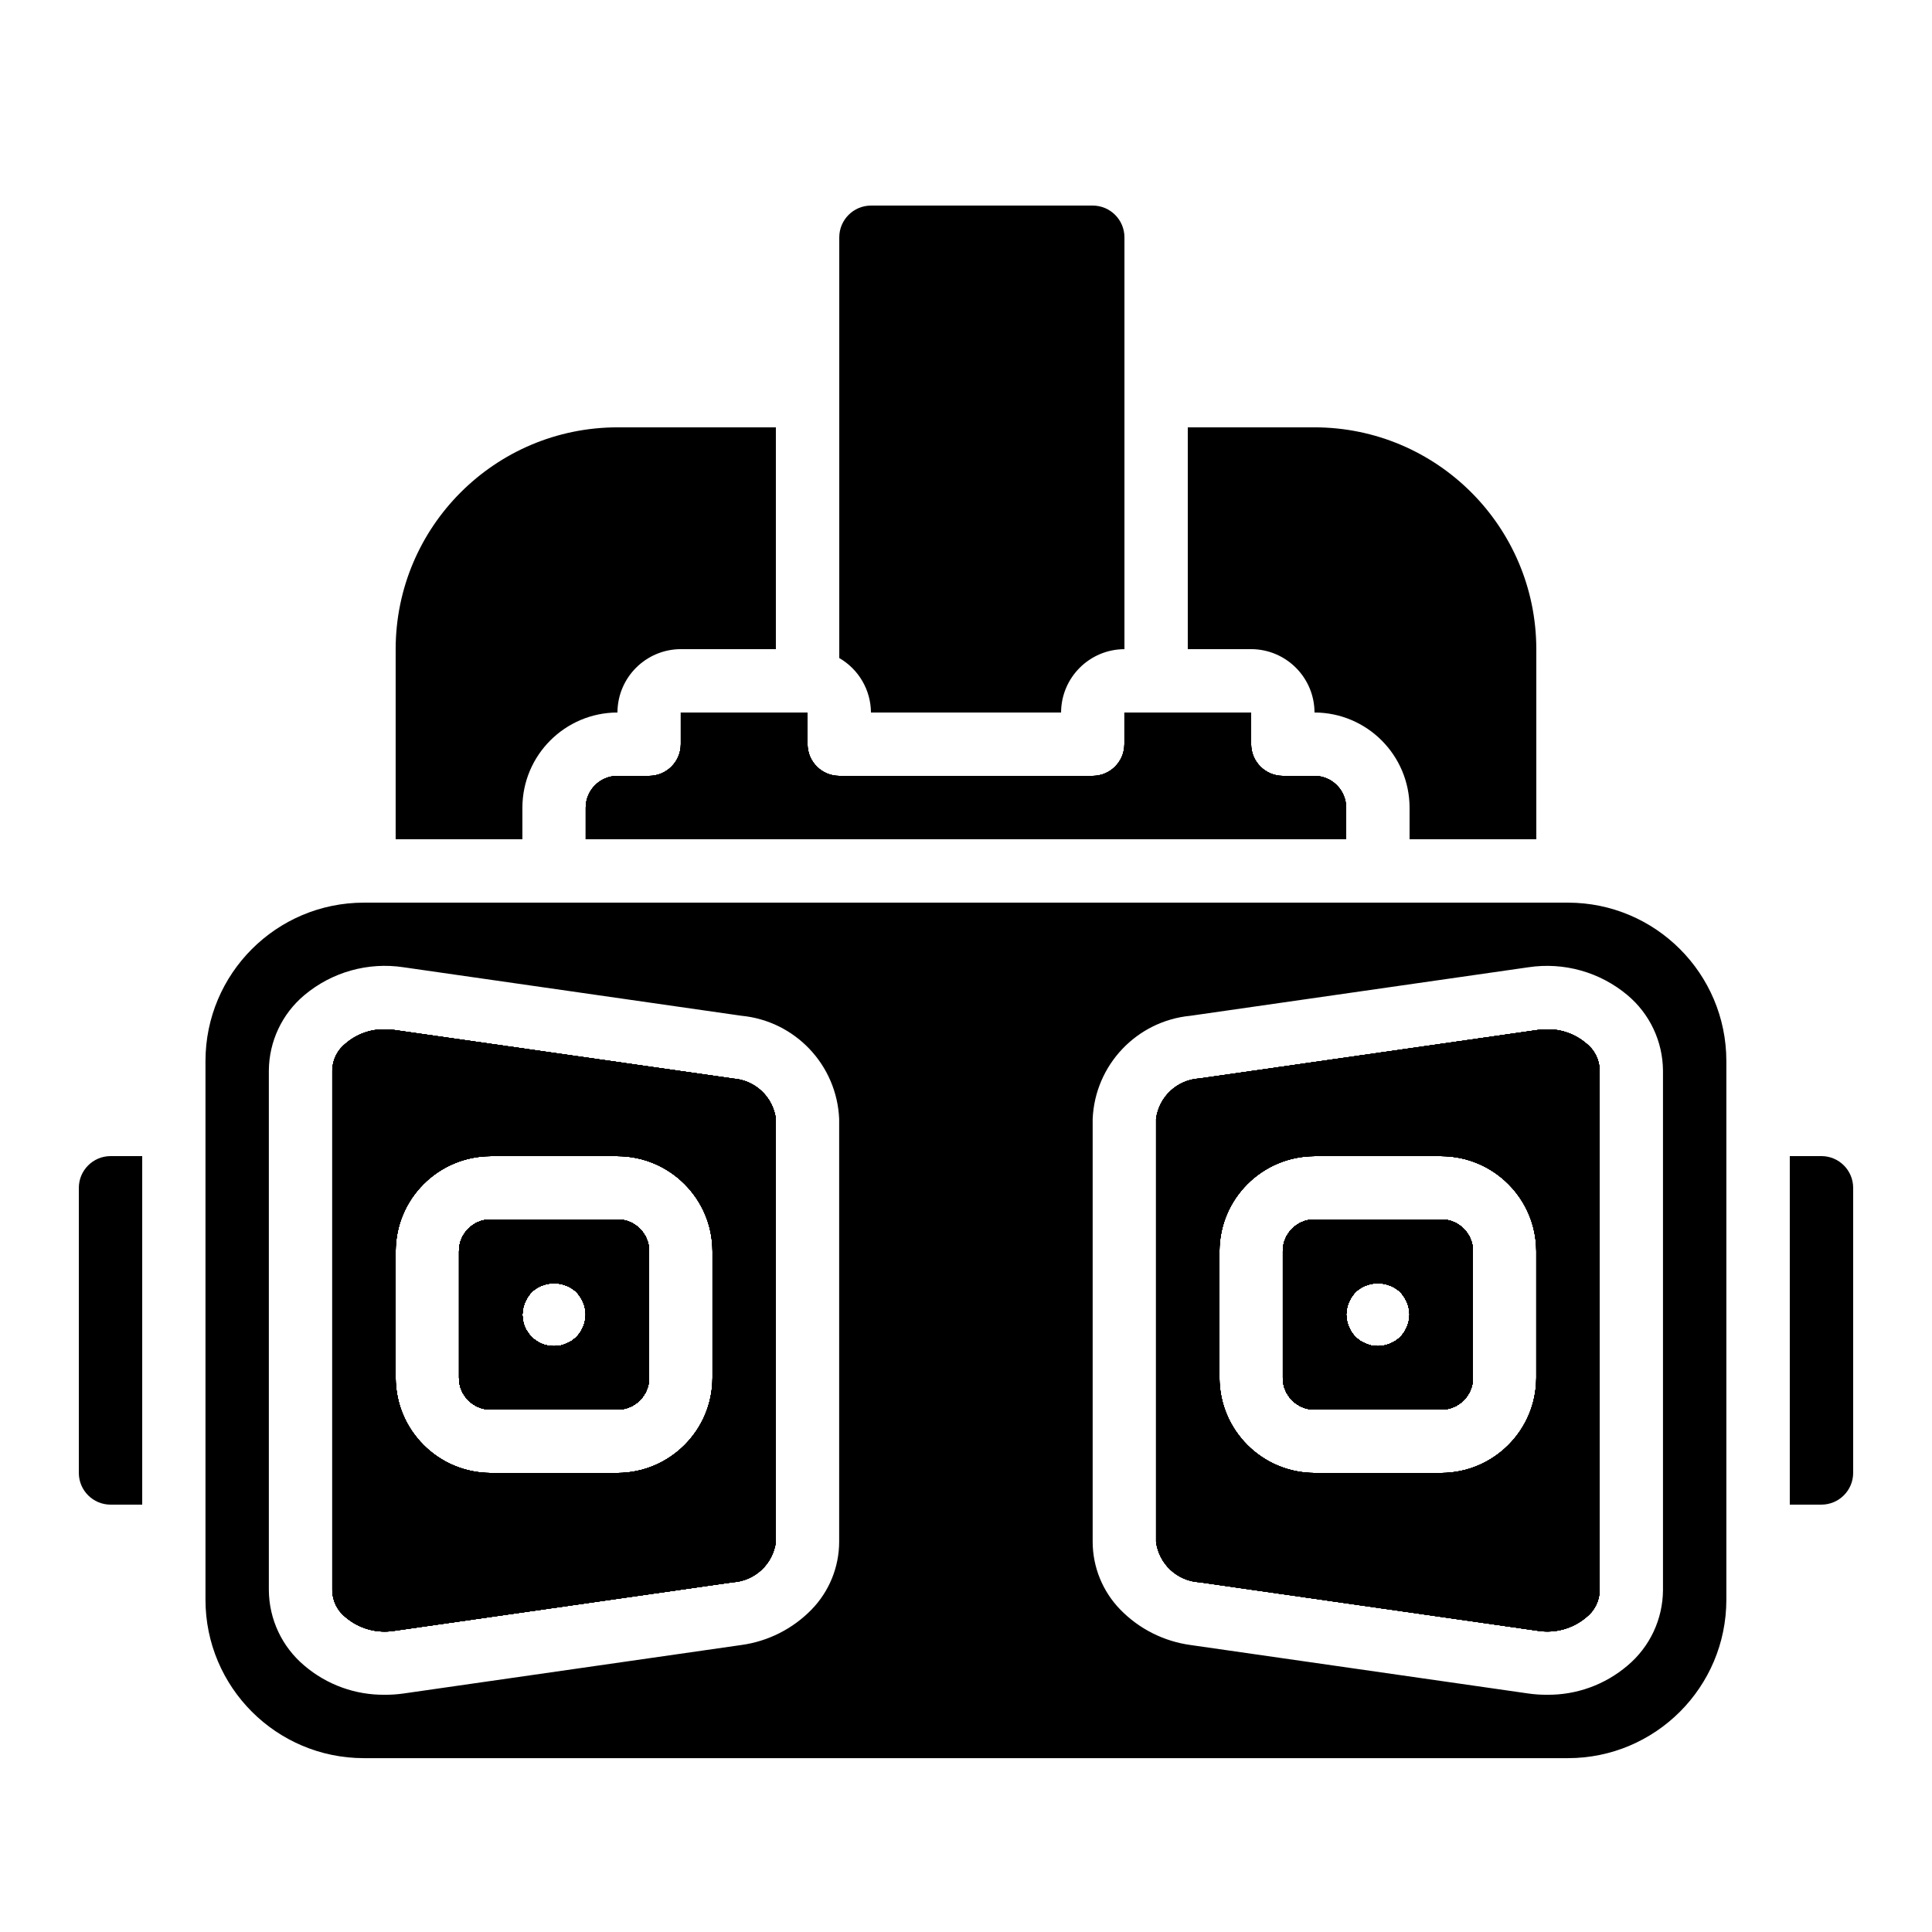 <?xml version="1.0" encoding="UTF-8"?>
<!-- Uploaded to: ICON Repo, www.svgrepo.com, Generator: ICON Repo Mixer Tools -->
<svg fill="#000000" width="800px" height="800px" version="1.1" viewBox="144 144 512 512" xmlns="http://www.w3.org/2000/svg">
 <g>
  <path d="m492.36 349.62h-8.398c-4.633-0.012-8.383-3.766-8.398-8.398v-8.398h-33.586v8.398c-0.012 4.633-3.766 8.383-8.398 8.398h-67.176c-4.633-0.012-8.383-3.766-8.398-8.398v-8.398h-33.586v8.398c-0.012 4.633-3.766 8.383-8.398 8.398h-8.398c-4.633 0.012-8.383 3.766-8.398 8.398v8.398h201.52v-8.398c-0.012-4.633-3.766-8.383-8.398-8.398z"/>
  <path d="m492.36 257.25h-33.586v58.777h16.793c9.262 0.027 16.766 7.531 16.793 16.793 13.895 0.039 25.148 11.297 25.191 25.191v8.398h33.586v-50.383c-0.035-32.445-26.328-58.742-58.777-58.777z"/>
  <path d="m492.36 349.62h-8.398c-4.633-0.012-8.383-3.766-8.398-8.398v-8.398h-33.586v8.398c-0.012 4.633-3.766 8.383-8.398 8.398h-67.176c-4.633-0.012-8.383-3.766-8.398-8.398v-8.398h-33.586v8.398c-0.012 4.633-3.766 8.383-8.398 8.398h-8.398c-4.633 0.012-8.383 3.766-8.398 8.398v8.398h201.52v-8.398c-0.012-4.633-3.766-8.383-8.398-8.398z"/>
  <path d="m492.36 349.62h-8.398c-4.633-0.012-8.383-3.766-8.398-8.398v-8.398h-33.586v8.398c-0.012 4.633-3.766 8.383-8.398 8.398h-67.176c-4.633-0.012-8.383-3.766-8.398-8.398v-8.398h-33.586v8.398c-0.012 4.633-3.766 8.383-8.398 8.398h-8.398c-4.633 0.012-8.383 3.766-8.398 8.398v8.398h201.52v-8.398c-0.012-4.633-3.766-8.383-8.398-8.398z"/>
  <path d="m492.36 349.62h-8.398c-4.633-0.012-8.383-3.766-8.398-8.398v-8.398h-33.586v8.398c-0.012 4.633-3.766 8.383-8.398 8.398h-67.176c-4.633-0.012-8.383-3.766-8.398-8.398v-8.398h-33.586v8.398c-0.012 4.633-3.766 8.383-8.398 8.398h-8.398c-4.633 0.012-8.383 3.766-8.398 8.398v8.398h201.52v-8.398c-0.012-4.633-3.766-8.383-8.398-8.398z"/>
  <path d="m433.59 198.48h-58.777c-4.633 0.012-8.383 3.766-8.398 8.398v111.51c5.164 2.984 8.359 8.48 8.398 14.441h50.383c0.027-9.262 7.531-16.766 16.793-16.793v-109.16c-0.012-4.633-3.766-8.383-8.398-8.398z"/>
  <path d="m307.63 257.25c-32.445 0.035-58.742 26.332-58.777 58.777v50.383h33.586v-8.398c0.039-13.895 11.293-25.148 25.191-25.191 0.027-9.262 7.531-16.766 16.793-16.793h25.191v-58.777z"/>
  <path d="m173.29 450.38c-4.633 0.012-8.383 3.766-8.398 8.398v75.57c0.012 4.633 3.766 8.383 8.398 8.398h8.398v-92.363z"/>
  <path d="m307.63 467.17h-33.586c-4.633 0.012-8.383 3.766-8.398 8.398v33.586c0.012 4.633 3.766 8.383 8.398 8.398h33.586c4.633-0.012 8.383-3.766 8.398-8.398v-33.586c-0.012-4.633-3.766-8.383-8.398-8.398zm-10.832 31.152c-0.398 0.359-0.82 0.699-1.258 1.008-0.469 0.316-0.977 0.57-1.512 0.754-0.477 0.242-0.984 0.414-1.512 0.504-0.555 0.094-1.117 0.148-1.68 0.168-4.594 0.043-8.352-3.641-8.398-8.234v-0.16c0.012-1.098 0.242-2.184 0.672-3.191 0.426-1.016 1.023-1.953 1.762-2.769 3.367-3.106 8.555-3.106 11.922 0 0.742 0.816 1.336 1.754 1.762 2.769 0.43 1.008 0.66 2.094 0.672 3.191-0.031 2.223-0.902 4.352-2.434 5.961z"/>
  <path d="m307.63 467.17h-33.586c-4.633 0.012-8.383 3.766-8.398 8.398v33.586c0.012 4.633 3.766 8.383 8.398 8.398h33.586c4.633-0.012 8.383-3.766 8.398-8.398v-33.586c-0.012-4.633-3.766-8.383-8.398-8.398zm-10.832 31.152c-0.398 0.359-0.82 0.699-1.258 1.008-0.469 0.316-0.977 0.57-1.512 0.754-0.477 0.242-0.984 0.414-1.512 0.504-0.555 0.094-1.117 0.148-1.68 0.168-4.594 0.043-8.352-3.641-8.398-8.234v-0.16c0.012-1.098 0.242-2.184 0.672-3.191 0.426-1.016 1.023-1.953 1.762-2.769 3.367-3.106 8.555-3.106 11.922 0 0.742 0.816 1.336 1.754 1.762 2.769 0.43 1.008 0.66 2.094 0.672 3.191-0.031 2.223-0.902 4.352-2.434 5.961z"/>
  <path d="m307.63 467.17h-33.586c-4.633 0.012-8.383 3.766-8.398 8.398v33.586c0.012 4.633 3.766 8.383 8.398 8.398h33.586c4.633-0.012 8.383-3.766 8.398-8.398v-33.586c-0.012-4.633-3.766-8.383-8.398-8.398zm-10.832 31.152c-0.398 0.359-0.82 0.699-1.258 1.008-0.469 0.316-0.977 0.57-1.512 0.754-0.477 0.242-0.984 0.414-1.512 0.504-0.555 0.094-1.117 0.148-1.68 0.168-4.594 0.043-8.352-3.641-8.398-8.234v-0.16c0.012-1.098 0.242-2.184 0.672-3.191 0.426-1.016 1.023-1.953 1.762-2.769 3.367-3.106 8.555-3.106 11.922 0 0.742 0.816 1.336 1.754 1.762 2.769 0.43 1.008 0.66 2.094 0.672 3.191-0.031 2.223-0.902 4.352-2.434 5.961z"/>
  <path d="m338.11 429.81-89.594-12.848c-0.84-0.082-1.68-0.168-2.519-0.168-3.777-0.078-7.453 1.238-10.328 3.695-2.242 1.73-3.574 4.391-3.609 7.223v137.71c0.039 2.832 1.367 5.492 3.609 7.223 3.562 2.992 8.254 4.281 12.848 3.527l89.594-12.848c5.926-0.34 10.766-4.859 11.504-10.746v-112.01c-0.738-5.887-5.578-10.41-11.504-10.746zm-5.289 79.352c-0.039 13.895-11.297 25.148-25.191 25.191h-33.586c-13.895-0.039-25.148-11.297-25.191-25.191v-33.586c0.039-13.895 11.293-25.148 25.191-25.191h33.586c13.895 0.039 25.148 11.297 25.191 25.191z"/>
  <path d="m307.63 467.17h-33.586c-4.633 0.012-8.383 3.766-8.398 8.398v33.586c0.012 4.633 3.766 8.383 8.398 8.398h33.586c4.633-0.012 8.383-3.766 8.398-8.398v-33.586c-0.012-4.633-3.766-8.383-8.398-8.398zm-10.832 31.152c-0.398 0.359-0.82 0.699-1.258 1.008-0.469 0.316-0.977 0.57-1.512 0.754-0.477 0.242-0.984 0.414-1.512 0.504-0.555 0.094-1.117 0.148-1.68 0.168-4.594 0.043-8.352-3.641-8.398-8.234v-0.16c0.012-1.098 0.242-2.184 0.672-3.191 0.426-1.016 1.023-1.953 1.762-2.769 3.367-3.106 8.555-3.106 11.922 0 0.742 0.816 1.336 1.754 1.762 2.769 0.43 1.008 0.66 2.094 0.672 3.191-0.031 2.223-0.902 4.352-2.434 5.961z"/>
  <path d="m307.63 467.17h-33.586c-4.633 0.012-8.383 3.766-8.398 8.398v33.586c0.012 4.633 3.766 8.383 8.398 8.398h33.586c4.633-0.012 8.383-3.766 8.398-8.398v-33.586c-0.012-4.633-3.766-8.383-8.398-8.398zm-10.832 31.152c-0.398 0.359-0.82 0.699-1.258 1.008-0.469 0.316-0.977 0.57-1.512 0.754-0.477 0.242-0.984 0.414-1.512 0.504-0.555 0.094-1.117 0.148-1.68 0.168-4.594 0.043-8.352-3.641-8.398-8.234v-0.16c0.012-1.098 0.242-2.184 0.672-3.191 0.426-1.016 1.023-1.953 1.762-2.769 3.367-3.106 8.555-3.106 11.922 0 0.742 0.816 1.336 1.754 1.762 2.769 0.43 1.008 0.66 2.094 0.672 3.191-0.031 2.223-0.902 4.352-2.434 5.961z"/>
  <path d="m307.63 467.17h-33.586c-4.633 0.012-8.383 3.766-8.398 8.398v33.586c0.012 4.633 3.766 8.383 8.398 8.398h33.586c4.633-0.012 8.383-3.766 8.398-8.398v-33.586c-0.012-4.633-3.766-8.383-8.398-8.398zm-10.832 31.152c-0.398 0.359-0.82 0.699-1.258 1.008-0.469 0.316-0.977 0.57-1.512 0.754-0.477 0.242-0.984 0.414-1.512 0.504-0.555 0.094-1.117 0.148-1.68 0.168-4.594 0.043-8.352-3.641-8.398-8.234v-0.16c0.012-1.098 0.242-2.184 0.672-3.191 0.426-1.016 1.023-1.953 1.762-2.769 3.367-3.106 8.555-3.106 11.922 0 0.742 0.816 1.336 1.754 1.762 2.769 0.43 1.008 0.66 2.094 0.672 3.191-0.031 2.223-0.902 4.352-2.434 5.961z"/>
  <path d="m307.63 467.17h-33.586c-4.633 0.012-8.383 3.766-8.398 8.398v33.586c0.012 4.633 3.766 8.383 8.398 8.398h33.586c4.633-0.012 8.383-3.766 8.398-8.398v-33.586c-0.012-4.633-3.766-8.383-8.398-8.398zm-10.832 31.152c-0.398 0.359-0.82 0.699-1.258 1.008-0.469 0.316-0.977 0.57-1.512 0.754-0.477 0.242-0.984 0.414-1.512 0.504-0.555 0.094-1.117 0.148-1.68 0.168-4.594 0.043-8.352-3.641-8.398-8.234v-0.16c0.012-1.098 0.242-2.184 0.672-3.191 0.426-1.016 1.023-1.953 1.762-2.769 3.367-3.106 8.555-3.106 11.922 0 0.742 0.816 1.336 1.754 1.762 2.769 0.43 1.008 0.66 2.094 0.672 3.191-0.031 2.223-0.902 4.352-2.434 5.961z"/>
  <path d="m338.11 429.81-89.594-12.848c-0.84-0.082-1.68-0.168-2.519-0.168-3.777-0.078-7.453 1.238-10.328 3.695-2.242 1.73-3.574 4.391-3.609 7.223v137.71c0.039 2.832 1.367 5.492 3.609 7.223 3.562 2.992 8.254 4.281 12.848 3.527l89.594-12.848c5.926-0.34 10.766-4.859 11.504-10.746v-112.01c-0.738-5.887-5.578-10.41-11.504-10.746zm-5.289 79.352c-0.039 13.895-11.297 25.148-25.191 25.191h-33.586c-13.895-0.039-25.148-11.297-25.191-25.191v-33.586c0.039-13.895 11.293-25.148 25.191-25.191h33.586c13.895 0.039 25.148 11.297 25.191 25.191z"/>
  <path d="m307.63 467.17h-33.586c-4.633 0.012-8.383 3.766-8.398 8.398v33.586c0.012 4.633 3.766 8.383 8.398 8.398h33.586c4.633-0.012 8.383-3.766 8.398-8.398v-33.586c-0.012-4.633-3.766-8.383-8.398-8.398zm-10.832 31.152c-0.398 0.359-0.82 0.699-1.258 1.008-0.469 0.316-0.977 0.57-1.512 0.754-0.477 0.242-0.984 0.414-1.512 0.504-0.555 0.094-1.117 0.148-1.68 0.168-4.594 0.043-8.352-3.641-8.398-8.234v-0.16c0.012-1.098 0.242-2.184 0.672-3.191 0.426-1.016 1.023-1.953 1.762-2.769 3.367-3.106 8.555-3.106 11.922 0 0.742 0.816 1.336 1.754 1.762 2.769 0.43 1.008 0.66 2.094 0.672 3.191-0.031 2.223-0.902 4.352-2.434 5.961z"/>
  <path d="m307.63 467.17h-33.586c-4.633 0.012-8.383 3.766-8.398 8.398v33.586c0.012 4.633 3.766 8.383 8.398 8.398h33.586c4.633-0.012 8.383-3.766 8.398-8.398v-33.586c-0.012-4.633-3.766-8.383-8.398-8.398zm-10.832 31.152c-0.398 0.359-0.82 0.699-1.258 1.008-0.469 0.316-0.977 0.57-1.512 0.754-0.477 0.242-0.984 0.414-1.512 0.504-0.555 0.094-1.117 0.148-1.68 0.168-4.594 0.043-8.352-3.641-8.398-8.234v-0.16c0.012-1.098 0.242-2.184 0.672-3.191 0.426-1.016 1.023-1.953 1.762-2.769 3.367-3.106 8.555-3.106 11.922 0 0.742 0.816 1.336 1.754 1.762 2.769 0.43 1.008 0.66 2.094 0.672 3.191-0.031 2.223-0.902 4.352-2.434 5.961z"/>
  <path d="m307.63 467.17h-33.586c-4.633 0.012-8.383 3.766-8.398 8.398v33.586c0.012 4.633 3.766 8.383 8.398 8.398h33.586c4.633-0.012 8.383-3.766 8.398-8.398v-33.586c-0.012-4.633-3.766-8.383-8.398-8.398zm-10.832 31.152c-0.398 0.359-0.82 0.699-1.258 1.008-0.469 0.316-0.977 0.57-1.512 0.754-0.477 0.242-0.984 0.414-1.512 0.504-0.555 0.094-1.117 0.148-1.68 0.168-4.594 0.043-8.352-3.641-8.398-8.234v-0.16c0.012-1.098 0.242-2.184 0.672-3.191 0.426-1.016 1.023-1.953 1.762-2.769 3.367-3.106 8.555-3.106 11.922 0 0.742 0.816 1.336 1.754 1.762 2.769 0.43 1.008 0.66 2.094 0.672 3.191-0.031 2.223-0.902 4.352-2.434 5.961z"/>
  <path d="m338.11 429.81-89.594-12.848c-0.84-0.082-1.68-0.168-2.519-0.168-3.777-0.078-7.453 1.238-10.328 3.695-2.242 1.73-3.574 4.391-3.609 7.223v137.71c0.039 2.832 1.367 5.492 3.609 7.223 3.562 2.992 8.254 4.281 12.848 3.527l89.594-12.848c5.926-0.34 10.766-4.859 11.504-10.746v-112.01c-0.738-5.887-5.578-10.41-11.504-10.746zm-5.289 79.352c-0.039 13.895-11.297 25.148-25.191 25.191h-33.586c-13.895-0.039-25.148-11.297-25.191-25.191v-33.586c0.039-13.895 11.293-25.148 25.191-25.191h33.586c13.895 0.039 25.148 11.297 25.191 25.191z"/>
  <path d="m307.63 467.17h-33.586c-4.633 0.012-8.383 3.766-8.398 8.398v33.586c0.012 4.633 3.766 8.383 8.398 8.398h33.586c4.633-0.012 8.383-3.766 8.398-8.398v-33.586c-0.012-4.633-3.766-8.383-8.398-8.398zm-10.832 31.152c-0.398 0.359-0.82 0.699-1.258 1.008-0.469 0.316-0.977 0.57-1.512 0.754-0.477 0.242-0.984 0.414-1.512 0.504-0.555 0.094-1.117 0.148-1.68 0.168-4.594 0.043-8.352-3.641-8.398-8.234v-0.16c0.012-1.098 0.242-2.184 0.672-3.191 0.426-1.016 1.023-1.953 1.762-2.769 3.367-3.106 8.555-3.106 11.922 0 0.742 0.816 1.336 1.754 1.762 2.769 0.43 1.008 0.66 2.094 0.672 3.191-0.031 2.223-0.902 4.352-2.434 5.961z"/>
  <path d="m307.63 467.17h-33.586c-4.633 0.012-8.383 3.766-8.398 8.398v33.586c0.012 4.633 3.766 8.383 8.398 8.398h33.586c4.633-0.012 8.383-3.766 8.398-8.398v-33.586c-0.012-4.633-3.766-8.383-8.398-8.398zm-10.832 31.152c-0.398 0.359-0.82 0.699-1.258 1.008-0.469 0.316-0.977 0.57-1.512 0.754-0.477 0.242-0.984 0.414-1.512 0.504-0.555 0.094-1.117 0.148-1.68 0.168-4.594 0.043-8.352-3.641-8.398-8.234v-0.16c0.012-1.098 0.242-2.184 0.672-3.191 0.426-1.016 1.023-1.953 1.762-2.769 3.367-3.106 8.555-3.106 11.922 0 0.742 0.816 1.336 1.754 1.762 2.769 0.43 1.008 0.66 2.094 0.672 3.191-0.031 2.223-0.902 4.352-2.434 5.961z"/>
  <path d="m564.32 420.49c-2.875-2.457-6.551-3.769-10.328-3.695-0.84 0-1.68 0.082-2.519 0.168l-89.594 12.848c-5.926 0.34-10.762 4.859-11.504 10.746v112.01c0.742 5.887 5.578 10.41 11.504 10.746l89.594 12.848c4.59 0.754 9.285-0.535 12.848-3.527 2.242-1.73 3.574-4.391 3.609-7.223v-137.71c-0.039-2.832-1.367-5.492-3.609-7.223zm-13.184 88.672c-0.039 13.895-11.297 25.148-25.191 25.191h-33.586c-13.895-0.039-25.148-11.297-25.191-25.191v-33.586c0.039-13.895 11.293-25.148 25.191-25.191h33.586c13.895 0.039 25.148 11.297 25.191 25.191zm13.184-88.672c-2.875-2.457-6.551-3.769-10.328-3.695-0.84 0-1.68 0.082-2.519 0.168l-89.594 12.848c-5.926 0.34-10.762 4.859-11.504 10.746v112.01c0.742 5.887 5.578 10.41 11.504 10.746l89.594 12.848c4.59 0.754 9.285-0.535 12.848-3.527 2.242-1.73 3.574-4.391 3.609-7.223v-137.71c-0.039-2.832-1.367-5.492-3.609-7.223zm-13.184 88.672c-0.039 13.895-11.297 25.148-25.191 25.191h-33.586c-13.895-0.039-25.148-11.297-25.191-25.191v-33.586c0.039-13.895 11.293-25.148 25.191-25.191h33.586c13.895 0.039 25.148 11.297 25.191 25.191zm-243.51-41.984h-33.586c-4.633 0.012-8.383 3.766-8.398 8.398v33.586c0.012 4.633 3.766 8.383 8.398 8.398h33.586c4.633-0.012 8.383-3.766 8.398-8.398v-33.586c-0.012-4.633-3.766-8.383-8.398-8.398zm-10.832 31.152c-0.398 0.359-0.82 0.699-1.258 1.008-0.469 0.316-0.977 0.57-1.512 0.754-0.477 0.242-0.984 0.414-1.512 0.504-0.555 0.094-1.117 0.148-1.68 0.168-4.594 0.043-8.352-3.641-8.398-8.234v-0.16c0.012-1.098 0.242-2.184 0.672-3.191 0.426-1.016 1.023-1.953 1.762-2.769 3.367-3.106 8.555-3.106 11.922 0 0.742 0.816 1.336 1.754 1.762 2.769 0.43 1.008 0.66 2.094 0.672 3.191-0.031 2.223-0.902 4.352-2.434 5.961zm10.832-31.152h-33.586c-4.633 0.012-8.383 3.766-8.398 8.398v33.586c0.012 4.633 3.766 8.383 8.398 8.398h33.586c4.633-0.012 8.383-3.766 8.398-8.398v-33.586c-0.012-4.633-3.766-8.383-8.398-8.398zm-10.832 31.152c-0.398 0.359-0.82 0.699-1.258 1.008-0.469 0.316-0.977 0.57-1.512 0.754-0.477 0.242-0.984 0.414-1.512 0.504-0.555 0.094-1.117 0.148-1.68 0.168-4.594 0.043-8.352-3.641-8.398-8.234v-0.16c0.012-1.098 0.242-2.184 0.672-3.191 0.426-1.016 1.023-1.953 1.762-2.769 3.367-3.106 8.555-3.106 11.922 0 0.742 0.816 1.336 1.754 1.762 2.769 0.43 1.008 0.66 2.094 0.672 3.191-0.031 2.223-0.902 4.352-2.434 5.961zm41.312-68.52-89.594-12.848c-0.84-0.082-1.68-0.168-2.519-0.168-3.777-0.078-7.453 1.238-10.328 3.695-2.242 1.73-3.574 4.391-3.609 7.223v137.71c0.039 2.832 1.367 5.492 3.609 7.223 3.562 2.992 8.254 4.281 12.848 3.527l89.594-12.848c5.926-0.34 10.766-4.859 11.504-10.746v-112.01c-0.738-5.887-5.578-10.41-11.504-10.746zm-5.289 79.352c-0.039 13.895-11.297 25.148-25.191 25.191h-33.586c-13.895-0.039-25.148-11.297-25.191-25.191v-33.586c0.039-13.895 11.293-25.148 25.191-25.191h33.586c13.895 0.039 25.148 11.297 25.191 25.191zm-25.191-41.984h-33.586c-4.633 0.012-8.383 3.766-8.398 8.398v33.586c0.012 4.633 3.766 8.383 8.398 8.398h33.586c4.633-0.012 8.383-3.766 8.398-8.398v-33.586c-0.012-4.633-3.766-8.383-8.398-8.398zm-10.832 31.152c-0.398 0.359-0.82 0.699-1.258 1.008-0.469 0.316-0.977 0.57-1.512 0.754-0.477 0.242-0.984 0.414-1.512 0.504-0.555 0.094-1.117 0.148-1.68 0.168-4.594 0.043-8.352-3.641-8.398-8.234v-0.16c0.012-1.098 0.242-2.184 0.672-3.191 0.426-1.016 1.023-1.953 1.762-2.769 3.367-3.106 8.555-3.106 11.922 0 0.742 0.816 1.336 1.754 1.762 2.769 0.43 1.008 0.66 2.094 0.672 3.191-0.031 2.223-0.902 4.352-2.434 5.961zm267.52-77.84c-2.875-2.457-6.551-3.769-10.328-3.695-0.84 0-1.68 0.082-2.519 0.168l-89.594 12.848c-5.926 0.34-10.762 4.859-11.504 10.746v112.01c0.742 5.887 5.578 10.41 11.504 10.746l89.594 12.848c4.59 0.754 9.285-0.535 12.848-3.527 2.242-1.73 3.574-4.391 3.609-7.223v-137.71c-0.039-2.832-1.367-5.492-3.609-7.223zm-13.184 88.672c-0.039 13.895-11.297 25.148-25.191 25.191h-33.586c-13.895-0.039-25.148-11.297-25.191-25.191v-33.586c0.039-13.895 11.293-25.148 25.191-25.191h33.586c13.895 0.039 25.148 11.297 25.191 25.191zm-243.51-41.984h-33.586c-4.633 0.012-8.383 3.766-8.398 8.398v33.586c0.012 4.633 3.766 8.383 8.398 8.398h33.586c4.633-0.012 8.383-3.766 8.398-8.398v-33.586c-0.012-4.633-3.766-8.383-8.398-8.398zm-10.832 31.152c-0.398 0.359-0.82 0.699-1.258 1.008-0.469 0.316-0.977 0.57-1.512 0.754-0.477 0.242-0.984 0.414-1.512 0.504-0.555 0.094-1.117 0.148-1.68 0.168-4.594 0.043-8.352-3.641-8.398-8.234v-0.16c0.012-1.098 0.242-2.184 0.672-3.191 0.426-1.016 1.023-1.953 1.762-2.769 3.367-3.106 8.555-3.106 11.922 0 0.742 0.816 1.336 1.754 1.762 2.769 0.43 1.008 0.66 2.094 0.672 3.191-0.031 2.223-0.902 4.352-2.434 5.961zm41.312-68.52-89.594-12.848c-0.84-0.082-1.68-0.168-2.519-0.168-3.777-0.078-7.453 1.238-10.328 3.695-2.242 1.73-3.574 4.391-3.609 7.223v137.71c0.039 2.832 1.367 5.492 3.609 7.223 3.562 2.992 8.254 4.281 12.848 3.527l89.594-12.848c5.926-0.34 10.766-4.859 11.504-10.746v-112.01c-0.738-5.887-5.578-10.41-11.504-10.746zm-5.289 79.352c-0.039 13.895-11.297 25.148-25.191 25.191h-33.586c-13.895-0.039-25.148-11.297-25.191-25.191v-33.586c0.039-13.895 11.293-25.148 25.191-25.191h33.586c13.895 0.039 25.148 11.297 25.191 25.191zm231.5-88.672c-2.875-2.457-6.551-3.769-10.328-3.695-0.84 0-1.68 0.082-2.519 0.168l-89.594 12.848c-5.926 0.34-10.762 4.859-11.504 10.746v112.01c0.742 5.887 5.578 10.41 11.504 10.746l89.594 12.848c4.59 0.754 9.285-0.535 12.848-3.527 2.242-1.73 3.574-4.391 3.609-7.223v-137.71c-0.039-2.832-1.367-5.492-3.609-7.223zm-13.184 88.672c-0.039 13.895-11.297 25.148-25.191 25.191h-33.586c-13.895-0.039-25.148-11.297-25.191-25.191v-33.586c0.039-13.895 11.293-25.148 25.191-25.191h33.586c13.895 0.039 25.148 11.297 25.191 25.191zm-243.51-41.984h-33.586c-4.633 0.012-8.383 3.766-8.398 8.398v33.586c0.012 4.633 3.766 8.383 8.398 8.398h33.586c4.633-0.012 8.383-3.766 8.398-8.398v-33.586c-0.012-4.633-3.766-8.383-8.398-8.398zm-10.832 31.152c-0.398 0.359-0.82 0.699-1.258 1.008-0.469 0.316-0.977 0.57-1.512 0.754-0.477 0.242-0.984 0.414-1.512 0.504-0.555 0.094-1.117 0.148-1.68 0.168-4.594 0.043-8.352-3.641-8.398-8.234v-0.16c0.012-1.098 0.242-2.184 0.672-3.191 0.426-1.016 1.023-1.953 1.762-2.769 3.367-3.106 8.555-3.106 11.922 0 0.742 0.816 1.336 1.754 1.762 2.769 0.43 1.008 0.66 2.094 0.672 3.191-0.031 2.223-0.902 4.352-2.434 5.961zm41.312-68.52-89.594-12.848c-0.84-0.082-1.68-0.168-2.519-0.168-3.777-0.078-7.453 1.238-10.328 3.695-2.242 1.73-3.574 4.391-3.609 7.223v137.71c0.039 2.832 1.367 5.492 3.609 7.223 3.562 2.992 8.254 4.281 12.848 3.527l89.594-12.848c5.926-0.34 10.766-4.859 11.504-10.746v-112.01c-0.738-5.887-5.578-10.41-11.504-10.746zm-5.289 79.352c-0.039 13.895-11.297 25.148-25.191 25.191h-33.586c-13.895-0.039-25.148-11.297-25.191-25.191v-33.586c0.039-13.895 11.293-25.148 25.191-25.191h33.586c13.895 0.039 25.148 11.297 25.191 25.191zm226.71-125.95h-319.08c-23.184 0.008-41.977 18.801-41.984 41.984v142.75c0.008 23.184 18.801 41.977 41.984 41.984h319.08c23.184-0.008 41.977-18.801 41.984-41.984v-142.75c-0.008-23.184-18.801-41.977-41.984-41.984zm-193.13 169.36c-0.012 6.711-2.629 13.156-7.305 17.969-4.988 5.129-11.551 8.441-18.641 9.406l-89.508 12.848c-1.641 0.234-3.297 0.348-4.953 0.336-7.809 0.086-15.387-2.656-21.328-7.727-5.91-4.961-9.348-12.266-9.406-19.984v-137.71c0.055-7.719 3.492-15.023 9.406-19.984 7.293-6.125 16.867-8.816 26.281-7.391l89.508 12.848c14.273 1.359 25.352 13.047 25.945 27.375zm218.32 12.848c-0.055 7.719-3.492 15.023-9.406 19.984-5.941 5.066-13.52 7.812-21.328 7.727-1.656 0.012-3.312-0.102-4.953-0.336l-89.508-12.848c-7.09-0.965-13.652-4.273-18.641-9.406-4.676-4.812-7.297-11.258-7.305-17.969v-112.01c0.594-14.324 11.672-26.016 25.945-27.375l89.508-12.848c9.414-1.426 18.988 1.266 26.281 7.391 5.91 4.961 9.348 12.266 9.406 19.984zm-277.09-98.242h-33.586c-4.633 0.012-8.383 3.766-8.398 8.398v33.586c0.012 4.633 3.766 8.383 8.398 8.398h33.586c4.633-0.012 8.383-3.766 8.398-8.398v-33.586c-0.012-4.633-3.766-8.383-8.398-8.398zm-10.832 31.152c-0.398 0.359-0.82 0.699-1.258 1.008-0.469 0.316-0.977 0.57-1.512 0.754-0.477 0.242-0.984 0.414-1.512 0.504-0.555 0.094-1.117 0.148-1.68 0.168-4.594 0.043-8.352-3.641-8.398-8.234v-0.16c0.012-1.098 0.242-2.184 0.672-3.191 0.426-1.016 1.023-1.953 1.762-2.769 3.367-3.106 8.555-3.106 11.922 0 0.742 0.816 1.336 1.754 1.762 2.769 0.43 1.008 0.66 2.094 0.672 3.191-0.031 2.223-0.902 4.352-2.434 5.961zm10.832-31.152h-33.586c-4.633 0.012-8.383 3.766-8.398 8.398v33.586c0.012 4.633 3.766 8.383 8.398 8.398h33.586c4.633-0.012 8.383-3.766 8.398-8.398v-33.586c-0.012-4.633-3.766-8.383-8.398-8.398zm-10.832 31.152c-0.398 0.359-0.82 0.699-1.258 1.008-0.469 0.316-0.977 0.57-1.512 0.754-0.477 0.242-0.984 0.414-1.512 0.504-0.555 0.094-1.117 0.148-1.68 0.168-4.594 0.043-8.352-3.641-8.398-8.234v-0.16c0.012-1.098 0.242-2.184 0.672-3.191 0.426-1.016 1.023-1.953 1.762-2.769 3.367-3.106 8.555-3.106 11.922 0 0.742 0.816 1.336 1.754 1.762 2.769 0.43 1.008 0.66 2.094 0.672 3.191-0.031 2.223-0.902 4.352-2.434 5.961zm41.312-68.52-89.594-12.848c-0.84-0.082-1.68-0.168-2.519-0.168-3.777-0.078-7.453 1.238-10.328 3.695-2.242 1.73-3.574 4.391-3.609 7.223v137.71c0.039 2.832 1.367 5.492 3.609 7.223 3.562 2.992 8.254 4.281 12.848 3.527l89.594-12.848c5.926-0.34 10.766-4.859 11.504-10.746v-112.01c-0.738-5.887-5.578-10.41-11.504-10.746zm-5.289 79.352c-0.039 13.895-11.297 25.148-25.191 25.191h-33.586c-13.895-0.039-25.148-11.297-25.191-25.191v-33.586c0.039-13.895 11.293-25.148 25.191-25.191h33.586c13.895 0.039 25.148 11.297 25.191 25.191zm-25.191-41.984h-33.586c-4.633 0.012-8.383 3.766-8.398 8.398v33.586c0.012 4.633 3.766 8.383 8.398 8.398h33.586c4.633-0.012 8.383-3.766 8.398-8.398v-33.586c-0.012-4.633-3.766-8.383-8.398-8.398zm-10.832 31.152c-0.398 0.359-0.82 0.699-1.258 1.008-0.469 0.316-0.977 0.57-1.512 0.754-0.477 0.242-0.984 0.414-1.512 0.504-0.555 0.094-1.117 0.148-1.68 0.168-4.594 0.043-8.352-3.641-8.398-8.234v-0.16c0.012-1.098 0.242-2.184 0.672-3.191 0.426-1.016 1.023-1.953 1.762-2.769 3.367-3.106 8.555-3.106 11.922 0 0.742 0.816 1.336 1.754 1.762 2.769 0.43 1.008 0.66 2.094 0.672 3.191-0.031 2.223-0.902 4.352-2.434 5.961zm267.52-77.84c-2.875-2.457-6.551-3.769-10.328-3.695-0.84 0-1.68 0.082-2.519 0.168l-89.594 12.848c-5.926 0.34-10.762 4.859-11.504 10.746v112.01c0.742 5.887 5.578 10.41 11.504 10.746l89.594 12.848c4.59 0.754 9.285-0.535 12.848-3.527 2.242-1.73 3.574-4.391 3.609-7.223v-137.71c-0.039-2.832-1.367-5.492-3.609-7.223zm-13.184 88.672c-0.039 13.895-11.297 25.148-25.191 25.191h-33.586c-13.895-0.039-25.148-11.297-25.191-25.191v-33.586c0.039-13.895 11.293-25.148 25.191-25.191h33.586c13.895 0.039 25.148 11.297 25.191 25.191zm-243.51-41.984h-33.586c-4.633 0.012-8.383 3.766-8.398 8.398v33.586c0.012 4.633 3.766 8.383 8.398 8.398h33.586c4.633-0.012 8.383-3.766 8.398-8.398v-33.586c-0.012-4.633-3.766-8.383-8.398-8.398zm-10.832 31.152c-0.398 0.359-0.82 0.699-1.258 1.008-0.469 0.316-0.977 0.57-1.512 0.754-0.477 0.242-0.984 0.414-1.512 0.504-0.555 0.094-1.117 0.148-1.68 0.168-4.594 0.043-8.352-3.641-8.398-8.234v-0.16c0.012-1.098 0.242-2.184 0.672-3.191 0.426-1.016 1.023-1.953 1.762-2.769 3.367-3.106 8.555-3.106 11.922 0 0.742 0.816 1.336 1.754 1.762 2.769 0.43 1.008 0.66 2.094 0.672 3.191-0.031 2.223-0.902 4.352-2.434 5.961zm10.832-31.152h-33.586c-4.633 0.012-8.383 3.766-8.398 8.398v33.586c0.012 4.633 3.766 8.383 8.398 8.398h33.586c4.633-0.012 8.383-3.766 8.398-8.398v-33.586c-0.012-4.633-3.766-8.383-8.398-8.398zm-10.832 31.152c-0.398 0.359-0.82 0.699-1.258 1.008-0.469 0.316-0.977 0.57-1.512 0.754-0.477 0.242-0.984 0.414-1.512 0.504-0.555 0.094-1.117 0.148-1.68 0.168-4.594 0.043-8.352-3.641-8.398-8.234v-0.16c0.012-1.098 0.242-2.184 0.672-3.191 0.426-1.016 1.023-1.953 1.762-2.769 3.367-3.106 8.555-3.106 11.922 0 0.742 0.816 1.336 1.754 1.762 2.769 0.43 1.008 0.66 2.094 0.672 3.191-0.031 2.223-0.902 4.352-2.434 5.961zm41.312-68.52-89.594-12.848c-0.84-0.082-1.68-0.168-2.519-0.168-3.777-0.078-7.453 1.238-10.328 3.695-2.242 1.73-3.574 4.391-3.609 7.223v137.71c0.039 2.832 1.367 5.492 3.609 7.223 3.562 2.992 8.254 4.281 12.848 3.527l89.594-12.848c5.926-0.34 10.766-4.859 11.504-10.746v-112.01c-0.738-5.887-5.578-10.41-11.504-10.746zm-5.289 79.352c-0.039 13.895-11.297 25.148-25.191 25.191h-33.586c-13.895-0.039-25.148-11.297-25.191-25.191v-33.586c0.039-13.895 11.293-25.148 25.191-25.191h33.586c13.895 0.039 25.148 11.297 25.191 25.191zm-25.191-41.984h-33.586c-4.633 0.012-8.383 3.766-8.398 8.398v33.586c0.012 4.633 3.766 8.383 8.398 8.398h33.586c4.633-0.012 8.383-3.766 8.398-8.398v-33.586c-0.012-4.633-3.766-8.383-8.398-8.398zm-10.832 31.152c-0.398 0.359-0.82 0.699-1.258 1.008-0.469 0.316-0.977 0.57-1.512 0.754-0.477 0.242-0.984 0.414-1.512 0.504-0.555 0.094-1.117 0.148-1.68 0.168-4.594 0.043-8.352-3.641-8.398-8.234v-0.16c0.012-1.098 0.242-2.184 0.672-3.191 0.426-1.016 1.023-1.953 1.762-2.769 3.367-3.106 8.555-3.106 11.922 0 0.742 0.816 1.336 1.754 1.762 2.769 0.43 1.008 0.66 2.094 0.672 3.191-0.031 2.223-0.902 4.352-2.434 5.961zm267.52-77.84c-2.875-2.457-6.551-3.769-10.328-3.695-0.84 0-1.68 0.082-2.519 0.168l-89.594 12.848c-5.926 0.34-10.762 4.859-11.504 10.746v112.01c0.742 5.887 5.578 10.41 11.504 10.746l89.594 12.848c4.59 0.754 9.285-0.535 12.848-3.527 2.242-1.73 3.574-4.391 3.609-7.223v-137.71c-0.039-2.832-1.367-5.492-3.609-7.223zm-13.184 88.672c-0.039 13.895-11.297 25.148-25.191 25.191h-33.586c-13.895-0.039-25.148-11.297-25.191-25.191v-33.586c0.039-13.895 11.293-25.148 25.191-25.191h33.586c13.895 0.039 25.148 11.297 25.191 25.191zm13.184-88.672c-2.875-2.457-6.551-3.769-10.328-3.695-0.84 0-1.68 0.082-2.519 0.168l-89.594 12.848c-5.926 0.34-10.762 4.859-11.504 10.746v112.01c0.742 5.887 5.578 10.41 11.504 10.746l89.594 12.848c4.59 0.754 9.285-0.535 12.848-3.527 2.242-1.73 3.574-4.391 3.609-7.223v-137.71c-0.039-2.832-1.367-5.492-3.609-7.223zm-13.184 88.672c-0.039 13.895-11.297 25.148-25.191 25.191h-33.586c-13.895-0.039-25.148-11.297-25.191-25.191v-33.586c0.039-13.895 11.293-25.148 25.191-25.191h33.586c13.895 0.039 25.148 11.297 25.191 25.191z"/>
  <path d="m525.95 467.17h-33.586c-4.633 0.012-8.383 3.766-8.398 8.398v33.586c0.012 4.633 3.766 8.383 8.398 8.398h33.586c4.633-0.012 8.383-3.766 8.398-8.398v-33.586c-0.012-4.633-3.766-8.383-8.398-8.398zm-10.832 31.152c-1.609 1.535-3.738 2.402-5.961 2.434-0.562-0.02-1.125-0.074-1.68-0.168-0.527-0.09-1.035-0.262-1.512-0.504-0.535-0.184-1.043-0.438-1.512-0.754-0.441-0.309-0.859-0.648-1.258-1.008-1.535-1.609-2.402-3.738-2.434-5.961 0.012-1.098 0.242-2.184 0.672-3.191 0.426-1.016 1.023-1.953 1.762-2.769 3.367-3.106 8.555-3.106 11.922 0 0.742 0.816 1.336 1.754 1.762 2.769 0.43 1.008 0.66 2.094 0.672 3.191-0.031 2.223-0.902 4.352-2.434 5.961z"/>
  <path d="m338.11 429.81-89.594-12.848c-0.84-0.082-1.68-0.168-2.519-0.168-3.777-0.078-7.453 1.238-10.328 3.695-2.242 1.73-3.574 4.391-3.609 7.223v137.71c0.039 2.832 1.367 5.492 3.609 7.223 3.562 2.992 8.254 4.281 12.848 3.527l89.594-12.848c5.926-0.34 10.766-4.859 11.504-10.746v-112.01c-0.738-5.887-5.578-10.41-11.504-10.746zm-5.289 79.352c-0.039 13.895-11.297 25.148-25.191 25.191h-33.586c-13.895-0.039-25.148-11.297-25.191-25.191v-33.586c0.039-13.895 11.293-25.148 25.191-25.191h33.586c13.895 0.039 25.148 11.297 25.191 25.191z"/>
  <path d="m307.63 467.17h-33.586c-4.633 0.012-8.383 3.766-8.398 8.398v33.586c0.012 4.633 3.766 8.383 8.398 8.398h33.586c4.633-0.012 8.383-3.766 8.398-8.398v-33.586c-0.012-4.633-3.766-8.383-8.398-8.398zm-10.832 31.152c-0.398 0.359-0.82 0.699-1.258 1.008-0.469 0.316-0.977 0.57-1.512 0.754-0.477 0.242-0.984 0.414-1.512 0.504-0.555 0.094-1.117 0.148-1.68 0.168-4.594 0.043-8.352-3.641-8.398-8.234v-0.16c0.012-1.098 0.242-2.184 0.672-3.191 0.426-1.016 1.023-1.953 1.762-2.769 3.367-3.106 8.555-3.106 11.922 0 0.742 0.816 1.336 1.754 1.762 2.769 0.43 1.008 0.66 2.094 0.672 3.191-0.031 2.223-0.902 4.352-2.434 5.961z"/>
  <path d="m307.63 467.17h-33.586c-4.633 0.012-8.383 3.766-8.398 8.398v33.586c0.012 4.633 3.766 8.383 8.398 8.398h33.586c4.633-0.012 8.383-3.766 8.398-8.398v-33.586c-0.012-4.633-3.766-8.383-8.398-8.398zm-10.832 31.152c-0.398 0.359-0.82 0.699-1.258 1.008-0.469 0.316-0.977 0.57-1.512 0.754-0.477 0.242-0.984 0.414-1.512 0.504-0.555 0.094-1.117 0.148-1.68 0.168-4.594 0.043-8.352-3.641-8.398-8.234v-0.16c0.012-1.098 0.242-2.184 0.672-3.191 0.426-1.016 1.023-1.953 1.762-2.769 3.367-3.106 8.555-3.106 11.922 0 0.742 0.816 1.336 1.754 1.762 2.769 0.43 1.008 0.66 2.094 0.672 3.191-0.031 2.223-0.902 4.352-2.434 5.961z"/>
  <path d="m307.63 467.17h-33.586c-4.633 0.012-8.383 3.766-8.398 8.398v33.586c0.012 4.633 3.766 8.383 8.398 8.398h33.586c4.633-0.012 8.383-3.766 8.398-8.398v-33.586c-0.012-4.633-3.766-8.383-8.398-8.398zm-10.832 31.152c-0.398 0.359-0.82 0.699-1.258 1.008-0.469 0.316-0.977 0.57-1.512 0.754-0.477 0.242-0.984 0.414-1.512 0.504-0.555 0.094-1.117 0.148-1.68 0.168-4.594 0.043-8.352-3.641-8.398-8.234v-0.16c0.012-1.098 0.242-2.184 0.672-3.191 0.426-1.016 1.023-1.953 1.762-2.769 3.367-3.106 8.555-3.106 11.922 0 0.742 0.816 1.336 1.754 1.762 2.769 0.43 1.008 0.66 2.094 0.672 3.191-0.031 2.223-0.902 4.352-2.434 5.961z"/>
  <path d="m338.11 429.81-89.594-12.848c-0.84-0.082-1.68-0.168-2.519-0.168-3.777-0.078-7.453 1.238-10.328 3.695-2.242 1.73-3.574 4.391-3.609 7.223v137.71c0.039 2.832 1.367 5.492 3.609 7.223 3.562 2.992 8.254 4.281 12.848 3.527l89.594-12.848c5.926-0.34 10.766-4.859 11.504-10.746v-112.01c-0.738-5.887-5.578-10.41-11.504-10.746zm-5.289 79.352c-0.039 13.895-11.297 25.148-25.191 25.191h-33.586c-13.895-0.039-25.148-11.297-25.191-25.191v-33.586c0.039-13.895 11.293-25.148 25.191-25.191h33.586c13.895 0.039 25.148 11.297 25.191 25.191z"/>
  <path d="m307.63 467.17h-33.586c-4.633 0.012-8.383 3.766-8.398 8.398v33.586c0.012 4.633 3.766 8.383 8.398 8.398h33.586c4.633-0.012 8.383-3.766 8.398-8.398v-33.586c-0.012-4.633-3.766-8.383-8.398-8.398zm-10.832 31.152c-0.398 0.359-0.82 0.699-1.258 1.008-0.469 0.316-0.977 0.57-1.512 0.754-0.477 0.242-0.984 0.414-1.512 0.504-0.555 0.094-1.117 0.148-1.68 0.168-4.594 0.043-8.352-3.641-8.398-8.234v-0.16c0.012-1.098 0.242-2.184 0.672-3.191 0.426-1.016 1.023-1.953 1.762-2.769 3.367-3.106 8.555-3.106 11.922 0 0.742 0.816 1.336 1.754 1.762 2.769 0.43 1.008 0.66 2.094 0.672 3.191-0.031 2.223-0.902 4.352-2.434 5.961z"/>
  <path d="m307.63 467.17h-33.586c-4.633 0.012-8.383 3.766-8.398 8.398v33.586c0.012 4.633 3.766 8.383 8.398 8.398h33.586c4.633-0.012 8.383-3.766 8.398-8.398v-33.586c-0.012-4.633-3.766-8.383-8.398-8.398zm-10.832 31.152c-0.398 0.359-0.82 0.699-1.258 1.008-0.469 0.316-0.977 0.57-1.512 0.754-0.477 0.242-0.984 0.414-1.512 0.504-0.555 0.094-1.117 0.148-1.68 0.168-4.594 0.043-8.352-3.641-8.398-8.234v-0.16c0.012-1.098 0.242-2.184 0.672-3.191 0.426-1.016 1.023-1.953 1.762-2.769 3.367-3.106 8.555-3.106 11.922 0 0.742 0.816 1.336 1.754 1.762 2.769 0.43 1.008 0.66 2.094 0.672 3.191-0.031 2.223-0.902 4.352-2.434 5.961z"/>
  <path d="m307.63 467.17h-33.586c-4.633 0.012-8.383 3.766-8.398 8.398v33.586c0.012 4.633 3.766 8.383 8.398 8.398h33.586c4.633-0.012 8.383-3.766 8.398-8.398v-33.586c-0.012-4.633-3.766-8.383-8.398-8.398zm-10.832 31.152c-0.398 0.359-0.82 0.699-1.258 1.008-0.469 0.316-0.977 0.57-1.512 0.754-0.477 0.242-0.984 0.414-1.512 0.504-0.555 0.094-1.117 0.148-1.68 0.168-4.594 0.043-8.352-3.641-8.398-8.234v-0.16c0.012-1.098 0.242-2.184 0.672-3.191 0.426-1.016 1.023-1.953 1.762-2.769 3.367-3.106 8.555-3.106 11.922 0 0.742 0.816 1.336 1.754 1.762 2.769 0.43 1.008 0.66 2.094 0.672 3.191-0.031 2.223-0.902 4.352-2.434 5.961z"/>
  <path d="m307.63 467.17h-33.586c-4.633 0.012-8.383 3.766-8.398 8.398v33.586c0.012 4.633 3.766 8.383 8.398 8.398h33.586c4.633-0.012 8.383-3.766 8.398-8.398v-33.586c-0.012-4.633-3.766-8.383-8.398-8.398zm-10.832 31.152c-0.398 0.359-0.82 0.699-1.258 1.008-0.469 0.316-0.977 0.57-1.512 0.754-0.477 0.242-0.984 0.414-1.512 0.504-0.555 0.094-1.117 0.148-1.68 0.168-4.594 0.043-8.352-3.641-8.398-8.234v-0.16c0.012-1.098 0.242-2.184 0.672-3.191 0.426-1.016 1.023-1.953 1.762-2.769 3.367-3.106 8.555-3.106 11.922 0 0.742 0.816 1.336 1.754 1.762 2.769 0.43 1.008 0.66 2.094 0.672 3.191-0.031 2.223-0.902 4.352-2.434 5.961z"/>
  <path d="m307.63 467.17h-33.586c-4.633 0.012-8.383 3.766-8.398 8.398v33.586c0.012 4.633 3.766 8.383 8.398 8.398h33.586c4.633-0.012 8.383-3.766 8.398-8.398v-33.586c-0.012-4.633-3.766-8.383-8.398-8.398zm-10.832 31.152c-0.398 0.359-0.82 0.699-1.258 1.008-0.469 0.316-0.977 0.57-1.512 0.754-0.477 0.242-0.984 0.414-1.512 0.504-0.555 0.094-1.117 0.148-1.68 0.168-4.594 0.043-8.352-3.641-8.398-8.234v-0.16c0.012-1.098 0.242-2.184 0.672-3.191 0.426-1.016 1.023-1.953 1.762-2.769 3.367-3.106 8.555-3.106 11.922 0 0.742 0.816 1.336 1.754 1.762 2.769 0.43 1.008 0.66 2.094 0.672 3.191-0.031 2.223-0.902 4.352-2.434 5.961z"/>
  <path d="m338.11 429.81-89.594-12.848c-0.84-0.082-1.68-0.168-2.519-0.168-3.777-0.078-7.453 1.238-10.328 3.695-2.242 1.73-3.574 4.391-3.609 7.223v137.71c0.039 2.832 1.367 5.492 3.609 7.223 3.562 2.992 8.254 4.281 12.848 3.527l89.594-12.848c5.926-0.34 10.766-4.859 11.504-10.746v-112.01c-0.738-5.887-5.578-10.41-11.504-10.746zm-5.289 79.352c-0.039 13.895-11.297 25.148-25.191 25.191h-33.586c-13.895-0.039-25.148-11.297-25.191-25.191v-33.586c0.039-13.895 11.293-25.148 25.191-25.191h33.586c13.895 0.039 25.148 11.297 25.191 25.191z"/>
  <path d="m307.63 467.17h-33.586c-4.633 0.012-8.383 3.766-8.398 8.398v33.586c0.012 4.633 3.766 8.383 8.398 8.398h33.586c4.633-0.012 8.383-3.766 8.398-8.398v-33.586c-0.012-4.633-3.766-8.383-8.398-8.398zm-10.832 31.152c-0.398 0.359-0.82 0.699-1.258 1.008-0.469 0.316-0.977 0.57-1.512 0.754-0.477 0.242-0.984 0.414-1.512 0.504-0.555 0.094-1.117 0.148-1.68 0.168-4.594 0.043-8.352-3.641-8.398-8.234v-0.16c0.012-1.098 0.242-2.184 0.672-3.191 0.426-1.016 1.023-1.953 1.762-2.769 3.367-3.106 8.555-3.106 11.922 0 0.742 0.816 1.336 1.754 1.762 2.769 0.43 1.008 0.66 2.094 0.672 3.191-0.031 2.223-0.902 4.352-2.434 5.961z"/>
  <path d="m307.63 467.17h-33.586c-4.633 0.012-8.383 3.766-8.398 8.398v33.586c0.012 4.633 3.766 8.383 8.398 8.398h33.586c4.633-0.012 8.383-3.766 8.398-8.398v-33.586c-0.012-4.633-3.766-8.383-8.398-8.398zm-10.832 31.152c-0.398 0.359-0.82 0.699-1.258 1.008-0.469 0.316-0.977 0.57-1.512 0.754-0.477 0.242-0.984 0.414-1.512 0.504-0.555 0.094-1.117 0.148-1.68 0.168-4.594 0.043-8.352-3.641-8.398-8.234v-0.16c0.012-1.098 0.242-2.184 0.672-3.191 0.426-1.016 1.023-1.953 1.762-2.769 3.367-3.106 8.555-3.106 11.922 0 0.742 0.816 1.336 1.754 1.762 2.769 0.43 1.008 0.66 2.094 0.672 3.191-0.031 2.223-0.902 4.352-2.434 5.961z"/>
  <path d="m307.63 467.17h-33.586c-4.633 0.012-8.383 3.766-8.398 8.398v33.586c0.012 4.633 3.766 8.383 8.398 8.398h33.586c4.633-0.012 8.383-3.766 8.398-8.398v-33.586c-0.012-4.633-3.766-8.383-8.398-8.398zm-10.832 31.152c-0.398 0.359-0.82 0.699-1.258 1.008-0.469 0.316-0.977 0.57-1.512 0.754-0.477 0.242-0.984 0.414-1.512 0.504-0.555 0.094-1.117 0.148-1.68 0.168-4.594 0.043-8.352-3.641-8.398-8.234v-0.16c0.012-1.098 0.242-2.184 0.672-3.191 0.426-1.016 1.023-1.953 1.762-2.769 3.367-3.106 8.555-3.106 11.922 0 0.742 0.816 1.336 1.754 1.762 2.769 0.43 1.008 0.66 2.094 0.672 3.191-0.031 2.223-0.902 4.352-2.434 5.961z"/>
  <path d="m492.36 349.62h-8.398c-4.633-0.012-8.383-3.766-8.398-8.398v-8.398h-33.586v8.398c-0.012 4.633-3.766 8.383-8.398 8.398h-67.176c-4.633-0.012-8.383-3.766-8.398-8.398v-8.398h-33.586v8.398c-0.012 4.633-3.766 8.383-8.398 8.398h-8.398c-4.633 0.012-8.383 3.766-8.398 8.398v8.398h201.52v-8.398c-0.012-4.633-3.766-8.383-8.398-8.398z"/>
  <path d="m307.63 467.17h-33.586c-4.633 0.012-8.383 3.766-8.398 8.398v33.586c0.012 4.633 3.766 8.383 8.398 8.398h33.586c4.633-0.012 8.383-3.766 8.398-8.398v-33.586c-0.012-4.633-3.766-8.383-8.398-8.398zm-10.832 31.152c-0.398 0.359-0.82 0.699-1.258 1.008-0.469 0.316-0.977 0.57-1.512 0.754-0.477 0.242-0.984 0.414-1.512 0.504-0.555 0.094-1.117 0.148-1.68 0.168-4.594 0.043-8.352-3.641-8.398-8.234v-0.16c0.012-1.098 0.242-2.184 0.672-3.191 0.426-1.016 1.023-1.953 1.762-2.769 3.367-3.106 8.555-3.106 11.922 0 0.742 0.816 1.336 1.754 1.762 2.769 0.43 1.008 0.66 2.094 0.672 3.191-0.031 2.223-0.902 4.352-2.434 5.961z"/>
  <path d="m626.71 450.38h-8.398v92.363h8.398c4.633-0.012 8.383-3.766 8.398-8.398v-75.57c-0.012-4.633-3.766-8.383-8.398-8.398z"/>
  <path d="m525.95 467.17h-33.586c-4.633 0.012-8.383 3.766-8.398 8.398v33.586c0.012 4.633 3.766 8.383 8.398 8.398h33.586c4.633-0.012 8.383-3.766 8.398-8.398v-33.586c-0.012-4.633-3.766-8.383-8.398-8.398zm-10.832 31.152c-1.609 1.535-3.738 2.402-5.961 2.434-0.562-0.02-1.125-0.074-1.68-0.168-0.527-0.09-1.035-0.262-1.512-0.504-0.535-0.184-1.043-0.438-1.512-0.754-0.441-0.309-0.859-0.648-1.258-1.008-1.535-1.609-2.402-3.738-2.434-5.961 0.012-1.098 0.242-2.184 0.672-3.191 0.426-1.016 1.023-1.953 1.762-2.769 3.367-3.106 8.555-3.106 11.922 0 0.742 0.816 1.336 1.754 1.762 2.769 0.43 1.008 0.66 2.094 0.672 3.191-0.031 2.223-0.902 4.352-2.434 5.961z"/>
  <path d="m525.95 467.17h-33.586c-4.633 0.012-8.383 3.766-8.398 8.398v33.586c0.012 4.633 3.766 8.383 8.398 8.398h33.586c4.633-0.012 8.383-3.766 8.398-8.398v-33.586c-0.012-4.633-3.766-8.383-8.398-8.398zm-10.832 31.152c-1.609 1.535-3.738 2.402-5.961 2.434-0.562-0.02-1.125-0.074-1.68-0.168-0.527-0.09-1.035-0.262-1.512-0.504-0.535-0.184-1.043-0.438-1.512-0.754-0.441-0.309-0.859-0.648-1.258-1.008-1.535-1.609-2.402-3.738-2.434-5.961 0.012-1.098 0.242-2.184 0.672-3.191 0.426-1.016 1.023-1.953 1.762-2.769 3.367-3.106 8.555-3.106 11.922 0 0.742 0.816 1.336 1.754 1.762 2.769 0.43 1.008 0.66 2.094 0.672 3.191-0.031 2.223-0.902 4.352-2.434 5.961z"/>
  <path d="m525.95 467.17h-33.586c-4.633 0.012-8.383 3.766-8.398 8.398v33.586c0.012 4.633 3.766 8.383 8.398 8.398h33.586c4.633-0.012 8.383-3.766 8.398-8.398v-33.586c-0.012-4.633-3.766-8.383-8.398-8.398zm-10.832 31.152c-1.609 1.535-3.738 2.402-5.961 2.434-0.562-0.02-1.125-0.074-1.68-0.168-0.527-0.09-1.035-0.262-1.512-0.504-0.535-0.184-1.043-0.438-1.512-0.754-0.441-0.309-0.859-0.648-1.258-1.008-1.535-1.609-2.402-3.738-2.434-5.961 0.012-1.098 0.242-2.184 0.672-3.191 0.426-1.016 1.023-1.953 1.762-2.769 3.367-3.106 8.555-3.106 11.922 0 0.742 0.816 1.336 1.754 1.762 2.769 0.43 1.008 0.66 2.094 0.672 3.191-0.031 2.223-0.902 4.352-2.434 5.961z"/>
  <path d="m564.32 420.49c-2.875-2.457-6.551-3.769-10.328-3.695-0.84 0-1.68 0.082-2.519 0.168l-89.594 12.848c-5.926 0.34-10.762 4.859-11.504 10.746v112.01c0.742 5.887 5.578 10.41 11.504 10.746l89.594 12.848c4.59 0.754 9.285-0.535 12.848-3.527 2.242-1.73 3.574-4.391 3.609-7.223v-137.71c-0.039-2.832-1.367-5.492-3.609-7.223zm-13.184 88.672c-0.039 13.895-11.297 25.148-25.191 25.191h-33.586c-13.895-0.039-25.148-11.297-25.191-25.191v-33.586c0.039-13.895 11.293-25.148 25.191-25.191h33.586c13.895 0.039 25.148 11.297 25.191 25.191z"/>
  <path d="m525.95 467.17h-33.586c-4.633 0.012-8.383 3.766-8.398 8.398v33.586c0.012 4.633 3.766 8.383 8.398 8.398h33.586c4.633-0.012 8.383-3.766 8.398-8.398v-33.586c-0.012-4.633-3.766-8.383-8.398-8.398zm-10.832 31.152c-1.609 1.535-3.738 2.402-5.961 2.434-0.562-0.02-1.125-0.074-1.68-0.168-0.527-0.09-1.035-0.262-1.512-0.504-0.535-0.184-1.043-0.438-1.512-0.754-0.441-0.309-0.859-0.648-1.258-1.008-1.535-1.609-2.402-3.738-2.434-5.961 0.012-1.098 0.242-2.184 0.672-3.191 0.426-1.016 1.023-1.953 1.762-2.769 3.367-3.106 8.555-3.106 11.922 0 0.742 0.816 1.336 1.754 1.762 2.769 0.43 1.008 0.66 2.094 0.672 3.191-0.031 2.223-0.902 4.352-2.434 5.961z"/>
  <path d="m525.95 467.17h-33.586c-4.633 0.012-8.383 3.766-8.398 8.398v33.586c0.012 4.633 3.766 8.383 8.398 8.398h33.586c4.633-0.012 8.383-3.766 8.398-8.398v-33.586c-0.012-4.633-3.766-8.383-8.398-8.398zm-10.832 31.152c-1.609 1.535-3.738 2.402-5.961 2.434-0.562-0.02-1.125-0.074-1.68-0.168-0.527-0.09-1.035-0.262-1.512-0.504-0.535-0.184-1.043-0.438-1.512-0.754-0.441-0.309-0.859-0.648-1.258-1.008-1.535-1.609-2.402-3.738-2.434-5.961 0.012-1.098 0.242-2.184 0.672-3.191 0.426-1.016 1.023-1.953 1.762-2.769 3.367-3.106 8.555-3.106 11.922 0 0.742 0.816 1.336 1.754 1.762 2.769 0.43 1.008 0.66 2.094 0.672 3.191-0.031 2.223-0.902 4.352-2.434 5.961z"/>
  <path d="m525.95 467.17h-33.586c-4.633 0.012-8.383 3.766-8.398 8.398v33.586c0.012 4.633 3.766 8.383 8.398 8.398h33.586c4.633-0.012 8.383-3.766 8.398-8.398v-33.586c-0.012-4.633-3.766-8.383-8.398-8.398zm-10.832 31.152c-1.609 1.535-3.738 2.402-5.961 2.434-0.562-0.02-1.125-0.074-1.68-0.168-0.527-0.09-1.035-0.262-1.512-0.504-0.535-0.184-1.043-0.438-1.512-0.754-0.441-0.309-0.859-0.648-1.258-1.008-1.535-1.609-2.402-3.738-2.434-5.961 0.012-1.098 0.242-2.184 0.672-3.191 0.426-1.016 1.023-1.953 1.762-2.769 3.367-3.106 8.555-3.106 11.922 0 0.742 0.816 1.336 1.754 1.762 2.769 0.43 1.008 0.66 2.094 0.672 3.191-0.031 2.223-0.902 4.352-2.434 5.961z"/>
  <path d="m525.95 467.17h-33.586c-4.633 0.012-8.383 3.766-8.398 8.398v33.586c0.012 4.633 3.766 8.383 8.398 8.398h33.586c4.633-0.012 8.383-3.766 8.398-8.398v-33.586c-0.012-4.633-3.766-8.383-8.398-8.398zm-10.832 31.152c-1.609 1.535-3.738 2.402-5.961 2.434-0.562-0.02-1.125-0.074-1.68-0.168-0.527-0.09-1.035-0.262-1.512-0.504-0.535-0.184-1.043-0.438-1.512-0.754-0.441-0.309-0.859-0.648-1.258-1.008-1.535-1.609-2.402-3.738-2.434-5.961 0.012-1.098 0.242-2.184 0.672-3.191 0.426-1.016 1.023-1.953 1.762-2.769 3.367-3.106 8.555-3.106 11.922 0 0.742 0.816 1.336 1.754 1.762 2.769 0.43 1.008 0.66 2.094 0.672 3.191-0.031 2.223-0.902 4.352-2.434 5.961z"/>
  <path d="m564.32 420.49c-2.875-2.457-6.551-3.769-10.328-3.695-0.84 0-1.68 0.082-2.519 0.168l-89.594 12.848c-5.926 0.34-10.762 4.859-11.504 10.746v112.01c0.742 5.887 5.578 10.41 11.504 10.746l89.594 12.848c4.59 0.754 9.285-0.535 12.848-3.527 2.242-1.73 3.574-4.391 3.609-7.223v-137.71c-0.039-2.832-1.367-5.492-3.609-7.223zm-13.184 88.672c-0.039 13.895-11.297 25.148-25.191 25.191h-33.586c-13.895-0.039-25.148-11.297-25.191-25.191v-33.586c0.039-13.895 11.293-25.148 25.191-25.191h33.586c13.895 0.039 25.148 11.297 25.191 25.191z"/>
  <path d="m525.95 467.17h-33.586c-4.633 0.012-8.383 3.766-8.398 8.398v33.586c0.012 4.633 3.766 8.383 8.398 8.398h33.586c4.633-0.012 8.383-3.766 8.398-8.398v-33.586c-0.012-4.633-3.766-8.383-8.398-8.398zm-10.832 31.152c-1.609 1.535-3.738 2.402-5.961 2.434-0.562-0.02-1.125-0.074-1.68-0.168-0.527-0.09-1.035-0.262-1.512-0.504-0.535-0.184-1.043-0.438-1.512-0.754-0.441-0.309-0.859-0.648-1.258-1.008-1.535-1.609-2.402-3.738-2.434-5.961 0.012-1.098 0.242-2.184 0.672-3.191 0.426-1.016 1.023-1.953 1.762-2.769 3.367-3.106 8.555-3.106 11.922 0 0.742 0.816 1.336 1.754 1.762 2.769 0.43 1.008 0.66 2.094 0.672 3.191-0.031 2.223-0.902 4.352-2.434 5.961z"/>
  <path d="m525.95 467.17h-33.586c-4.633 0.012-8.383 3.766-8.398 8.398v33.586c0.012 4.633 3.766 8.383 8.398 8.398h33.586c4.633-0.012 8.383-3.766 8.398-8.398v-33.586c-0.012-4.633-3.766-8.383-8.398-8.398zm-10.832 31.152c-1.609 1.535-3.738 2.402-5.961 2.434-0.562-0.02-1.125-0.074-1.68-0.168-0.527-0.09-1.035-0.262-1.512-0.504-0.535-0.184-1.043-0.438-1.512-0.754-0.441-0.309-0.859-0.648-1.258-1.008-1.535-1.609-2.402-3.738-2.434-5.961 0.012-1.098 0.242-2.184 0.672-3.191 0.426-1.016 1.023-1.953 1.762-2.769 3.367-3.106 8.555-3.106 11.922 0 0.742 0.816 1.336 1.754 1.762 2.769 0.43 1.008 0.66 2.094 0.672 3.191-0.031 2.223-0.902 4.352-2.434 5.961z"/>
  <path d="m525.95 467.17h-33.586c-4.633 0.012-8.383 3.766-8.398 8.398v33.586c0.012 4.633 3.766 8.383 8.398 8.398h33.586c4.633-0.012 8.383-3.766 8.398-8.398v-33.586c-0.012-4.633-3.766-8.383-8.398-8.398zm-10.832 31.152c-1.609 1.535-3.738 2.402-5.961 2.434-0.562-0.02-1.125-0.074-1.68-0.168-0.527-0.09-1.035-0.262-1.512-0.504-0.535-0.184-1.043-0.438-1.512-0.754-0.441-0.309-0.859-0.648-1.258-1.008-1.535-1.609-2.402-3.738-2.434-5.961 0.012-1.098 0.242-2.184 0.672-3.191 0.426-1.016 1.023-1.953 1.762-2.769 3.367-3.106 8.555-3.106 11.922 0 0.742 0.816 1.336 1.754 1.762 2.769 0.43 1.008 0.66 2.094 0.672 3.191-0.031 2.223-0.902 4.352-2.434 5.961z"/>
  <path d="m564.32 420.49c-2.875-2.457-6.551-3.769-10.328-3.695-0.84 0-1.68 0.082-2.519 0.168l-89.594 12.848c-5.926 0.34-10.762 4.859-11.504 10.746v112.01c0.742 5.887 5.578 10.41 11.504 10.746l89.594 12.848c4.59 0.754 9.285-0.535 12.848-3.527 2.242-1.73 3.574-4.391 3.609-7.223v-137.71c-0.039-2.832-1.367-5.492-3.609-7.223zm-13.184 88.672c-0.039 13.895-11.297 25.148-25.191 25.191h-33.586c-13.895-0.039-25.148-11.297-25.191-25.191v-33.586c0.039-13.895 11.293-25.148 25.191-25.191h33.586c13.895 0.039 25.148 11.297 25.191 25.191z"/>
  <path d="m525.95 467.17h-33.586c-4.633 0.012-8.383 3.766-8.398 8.398v33.586c0.012 4.633 3.766 8.383 8.398 8.398h33.586c4.633-0.012 8.383-3.766 8.398-8.398v-33.586c-0.012-4.633-3.766-8.383-8.398-8.398zm-10.832 31.152c-1.609 1.535-3.738 2.402-5.961 2.434-0.562-0.02-1.125-0.074-1.68-0.168-0.527-0.09-1.035-0.262-1.512-0.504-0.535-0.184-1.043-0.438-1.512-0.754-0.441-0.309-0.859-0.648-1.258-1.008-1.535-1.609-2.402-3.738-2.434-5.961 0.012-1.098 0.242-2.184 0.672-3.191 0.426-1.016 1.023-1.953 1.762-2.769 3.367-3.106 8.555-3.106 11.922 0 0.742 0.816 1.336 1.754 1.762 2.769 0.43 1.008 0.66 2.094 0.672 3.191-0.031 2.223-0.902 4.352-2.434 5.961z"/>
  <path d="m525.95 467.17h-33.586c-4.633 0.012-8.383 3.766-8.398 8.398v33.586c0.012 4.633 3.766 8.383 8.398 8.398h33.586c4.633-0.012 8.383-3.766 8.398-8.398v-33.586c-0.012-4.633-3.766-8.383-8.398-8.398zm-10.832 31.152c-1.609 1.535-3.738 2.402-5.961 2.434-0.562-0.02-1.125-0.074-1.68-0.168-0.527-0.09-1.035-0.262-1.512-0.504-0.535-0.184-1.043-0.438-1.512-0.754-0.441-0.309-0.859-0.648-1.258-1.008-1.535-1.609-2.402-3.738-2.434-5.961 0.012-1.098 0.242-2.184 0.672-3.191 0.426-1.016 1.023-1.953 1.762-2.769 3.367-3.106 8.555-3.106 11.922 0 0.742 0.816 1.336 1.754 1.762 2.769 0.43 1.008 0.66 2.094 0.672 3.191-0.031 2.223-0.902 4.352-2.434 5.961z"/>
  <path d="m564.32 420.49c-2.875-2.457-6.551-3.769-10.328-3.695-0.84 0-1.68 0.082-2.519 0.168l-89.594 12.848c-5.926 0.34-10.762 4.859-11.504 10.746v112.01c0.742 5.887 5.578 10.41 11.504 10.746l89.594 12.848c4.59 0.754 9.285-0.535 12.848-3.527 2.242-1.73 3.574-4.391 3.609-7.223v-137.71c-0.039-2.832-1.367-5.492-3.609-7.223zm-13.184 88.672c-0.039 13.895-11.297 25.148-25.191 25.191h-33.586c-13.895-0.039-25.148-11.297-25.191-25.191v-33.586c0.039-13.895 11.293-25.148 25.191-25.191h33.586c13.895 0.039 25.148 11.297 25.191 25.191z"/>
  <path d="m525.95 467.17h-33.586c-4.633 0.012-8.383 3.766-8.398 8.398v33.586c0.012 4.633 3.766 8.383 8.398 8.398h33.586c4.633-0.012 8.383-3.766 8.398-8.398v-33.586c-0.012-4.633-3.766-8.383-8.398-8.398zm-10.832 31.152c-1.609 1.535-3.738 2.402-5.961 2.434-0.562-0.02-1.125-0.074-1.68-0.168-0.527-0.09-1.035-0.262-1.512-0.504-0.535-0.184-1.043-0.438-1.512-0.754-0.441-0.309-0.859-0.648-1.258-1.008-1.535-1.609-2.402-3.738-2.434-5.961 0.012-1.098 0.242-2.184 0.672-3.191 0.426-1.016 1.023-1.953 1.762-2.769 3.367-3.106 8.555-3.106 11.922 0 0.742 0.816 1.336 1.754 1.762 2.769 0.43 1.008 0.66 2.094 0.672 3.191-0.031 2.223-0.902 4.352-2.434 5.961z"/>
  <path d="m525.95 467.17h-33.586c-4.633 0.012-8.383 3.766-8.398 8.398v33.586c0.012 4.633 3.766 8.383 8.398 8.398h33.586c4.633-0.012 8.383-3.766 8.398-8.398v-33.586c-0.012-4.633-3.766-8.383-8.398-8.398zm-10.832 31.152c-1.609 1.535-3.738 2.402-5.961 2.434-0.562-0.02-1.125-0.074-1.68-0.168-0.527-0.09-1.035-0.262-1.512-0.504-0.535-0.184-1.043-0.438-1.512-0.754-0.441-0.309-0.859-0.648-1.258-1.008-1.535-1.609-2.402-3.738-2.434-5.961 0.012-1.098 0.242-2.184 0.672-3.191 0.426-1.016 1.023-1.953 1.762-2.769 3.367-3.106 8.555-3.106 11.922 0 0.742 0.816 1.336 1.754 1.762 2.769 0.43 1.008 0.66 2.094 0.672 3.191-0.031 2.223-0.902 4.352-2.434 5.961z"/>
  <path d="m525.95 467.17h-33.586c-4.633 0.012-8.383 3.766-8.398 8.398v33.586c0.012 4.633 3.766 8.383 8.398 8.398h33.586c4.633-0.012 8.383-3.766 8.398-8.398v-33.586c-0.012-4.633-3.766-8.383-8.398-8.398zm-10.832 31.152c-1.609 1.535-3.738 2.402-5.961 2.434-0.562-0.02-1.125-0.074-1.68-0.168-0.527-0.09-1.035-0.262-1.512-0.504-0.535-0.184-1.043-0.438-1.512-0.754-0.441-0.309-0.859-0.648-1.258-1.008-1.535-1.609-2.402-3.738-2.434-5.961 0.012-1.098 0.242-2.184 0.672-3.191 0.426-1.016 1.023-1.953 1.762-2.769 3.367-3.106 8.555-3.106 11.922 0 0.742 0.816 1.336 1.754 1.762 2.769 0.43 1.008 0.66 2.094 0.672 3.191-0.031 2.223-0.902 4.352-2.434 5.961z"/>
  <path d="m564.32 420.49c-2.875-2.457-6.551-3.769-10.328-3.695-0.84 0-1.68 0.082-2.519 0.168l-89.594 12.848c-5.926 0.34-10.762 4.859-11.504 10.746v112.01c0.742 5.887 5.578 10.41 11.504 10.746l89.594 12.848c4.59 0.754 9.285-0.535 12.848-3.527 2.242-1.73 3.574-4.391 3.609-7.223v-137.71c-0.039-2.832-1.367-5.492-3.609-7.223zm-13.184 88.672c-0.039 13.895-11.297 25.148-25.191 25.191h-33.586c-13.895-0.039-25.148-11.297-25.191-25.191v-33.586c0.039-13.895 11.293-25.148 25.191-25.191h33.586c13.895 0.039 25.148 11.297 25.191 25.191z"/>
  <path d="m525.95 467.17h-33.586c-4.633 0.012-8.383 3.766-8.398 8.398v33.586c0.012 4.633 3.766 8.383 8.398 8.398h33.586c4.633-0.012 8.383-3.766 8.398-8.398v-33.586c-0.012-4.633-3.766-8.383-8.398-8.398zm-10.832 31.152c-1.609 1.535-3.738 2.402-5.961 2.434-0.562-0.02-1.125-0.074-1.68-0.168-0.527-0.09-1.035-0.262-1.512-0.504-0.535-0.184-1.043-0.438-1.512-0.754-0.441-0.309-0.859-0.648-1.258-1.008-1.535-1.609-2.402-3.738-2.434-5.961 0.012-1.098 0.242-2.184 0.672-3.191 0.426-1.016 1.023-1.953 1.762-2.769 3.367-3.106 8.555-3.106 11.922 0 0.742 0.816 1.336 1.754 1.762 2.769 0.43 1.008 0.66 2.094 0.672 3.191-0.031 2.223-0.902 4.352-2.434 5.961z"/>
  <path d="m525.95 467.17h-33.586c-4.633 0.012-8.383 3.766-8.398 8.398v33.586c0.012 4.633 3.766 8.383 8.398 8.398h33.586c4.633-0.012 8.383-3.766 8.398-8.398v-33.586c-0.012-4.633-3.766-8.383-8.398-8.398zm-10.832 31.152c-1.609 1.535-3.738 2.402-5.961 2.434-0.562-0.02-1.125-0.074-1.68-0.168-0.527-0.09-1.035-0.262-1.512-0.504-0.535-0.184-1.043-0.438-1.512-0.754-0.441-0.309-0.859-0.648-1.258-1.008-1.535-1.609-2.402-3.738-2.434-5.961 0.012-1.098 0.242-2.184 0.672-3.191 0.426-1.016 1.023-1.953 1.762-2.769 3.367-3.106 8.555-3.106 11.922 0 0.742 0.816 1.336 1.754 1.762 2.769 0.43 1.008 0.66 2.094 0.672 3.191-0.031 2.223-0.902 4.352-2.434 5.961z"/>
  <path d="m525.95 467.17h-33.586c-4.633 0.012-8.383 3.766-8.398 8.398v33.586c0.012 4.633 3.766 8.383 8.398 8.398h33.586c4.633-0.012 8.383-3.766 8.398-8.398v-33.586c-0.012-4.633-3.766-8.383-8.398-8.398zm-10.832 31.152c-1.609 1.535-3.738 2.402-5.961 2.434-0.562-0.02-1.125-0.074-1.68-0.168-0.527-0.09-1.035-0.262-1.512-0.504-0.535-0.184-1.043-0.438-1.512-0.754-0.441-0.309-0.859-0.648-1.258-1.008-1.535-1.609-2.402-3.738-2.434-5.961 0.012-1.098 0.242-2.184 0.672-3.191 0.426-1.016 1.023-1.953 1.762-2.769 3.367-3.106 8.555-3.106 11.922 0 0.742 0.816 1.336 1.754 1.762 2.769 0.43 1.008 0.66 2.094 0.672 3.191-0.031 2.223-0.902 4.352-2.434 5.961z"/>
  <path d="m525.95 467.17h-33.586c-4.633 0.012-8.383 3.766-8.398 8.398v33.586c0.012 4.633 3.766 8.383 8.398 8.398h33.586c4.633-0.012 8.383-3.766 8.398-8.398v-33.586c-0.012-4.633-3.766-8.383-8.398-8.398zm-10.832 31.152c-1.609 1.535-3.738 2.402-5.961 2.434-0.562-0.02-1.125-0.074-1.68-0.168-0.527-0.09-1.035-0.262-1.512-0.504-0.535-0.184-1.043-0.438-1.512-0.754-0.441-0.309-0.859-0.648-1.258-1.008-1.535-1.609-2.402-3.738-2.434-5.961 0.012-1.098 0.242-2.184 0.672-3.191 0.426-1.016 1.023-1.953 1.762-2.769 3.367-3.106 8.555-3.106 11.922 0 0.742 0.816 1.336 1.754 1.762 2.769 0.43 1.008 0.66 2.094 0.672 3.191-0.031 2.223-0.902 4.352-2.434 5.961z"/>
  <path d="m525.95 467.17h-33.586c-4.633 0.012-8.383 3.766-8.398 8.398v33.586c0.012 4.633 3.766 8.383 8.398 8.398h33.586c4.633-0.012 8.383-3.766 8.398-8.398v-33.586c-0.012-4.633-3.766-8.383-8.398-8.398zm-10.832 31.152c-1.609 1.535-3.738 2.402-5.961 2.434-0.562-0.02-1.125-0.074-1.68-0.168-0.527-0.09-1.035-0.262-1.512-0.504-0.535-0.184-1.043-0.438-1.512-0.754-0.441-0.309-0.859-0.648-1.258-1.008-1.535-1.609-2.402-3.738-2.434-5.961 0.012-1.098 0.242-2.184 0.672-3.191 0.426-1.016 1.023-1.953 1.762-2.769 3.367-3.106 8.555-3.106 11.922 0 0.742 0.816 1.336 1.754 1.762 2.769 0.43 1.008 0.66 2.094 0.672 3.191-0.031 2.223-0.902 4.352-2.434 5.961z"/>
  <path d="m564.32 420.49c-2.875-2.457-6.551-3.769-10.328-3.695-0.84 0-1.68 0.082-2.519 0.168l-89.594 12.848c-5.926 0.34-10.762 4.859-11.504 10.746v112.01c0.742 5.887 5.578 10.41 11.504 10.746l89.594 12.848c4.59 0.754 9.285-0.535 12.848-3.527 2.242-1.73 3.574-4.391 3.609-7.223v-137.71c-0.039-2.832-1.367-5.492-3.609-7.223zm-13.184 88.672c-0.039 13.895-11.297 25.148-25.191 25.191h-33.586c-13.895-0.039-25.148-11.297-25.191-25.191v-33.586c0.039-13.895 11.293-25.148 25.191-25.191h33.586c13.895 0.039 25.148 11.297 25.191 25.191z"/>
  <path d="m525.95 467.17h-33.586c-4.633 0.012-8.383 3.766-8.398 8.398v33.586c0.012 4.633 3.766 8.383 8.398 8.398h33.586c4.633-0.012 8.383-3.766 8.398-8.398v-33.586c-0.012-4.633-3.766-8.383-8.398-8.398zm-10.832 31.152c-1.609 1.535-3.738 2.402-5.961 2.434-0.562-0.02-1.125-0.074-1.68-0.168-0.527-0.09-1.035-0.262-1.512-0.504-0.535-0.184-1.043-0.438-1.512-0.754-0.441-0.309-0.859-0.648-1.258-1.008-1.535-1.609-2.402-3.738-2.434-5.961 0.012-1.098 0.242-2.184 0.672-3.191 0.426-1.016 1.023-1.953 1.762-2.769 3.367-3.106 8.555-3.106 11.922 0 0.742 0.816 1.336 1.754 1.762 2.769 0.43 1.008 0.66 2.094 0.672 3.191-0.031 2.223-0.902 4.352-2.434 5.961z"/>
  <path d="m525.95 467.17h-33.586c-4.633 0.012-8.383 3.766-8.398 8.398v33.586c0.012 4.633 3.766 8.383 8.398 8.398h33.586c4.633-0.012 8.383-3.766 8.398-8.398v-33.586c-0.012-4.633-3.766-8.383-8.398-8.398zm-10.832 31.152c-1.609 1.535-3.738 2.402-5.961 2.434-0.562-0.02-1.125-0.074-1.68-0.168-0.527-0.09-1.035-0.262-1.512-0.504-0.535-0.184-1.043-0.438-1.512-0.754-0.441-0.309-0.859-0.648-1.258-1.008-1.535-1.609-2.402-3.738-2.434-5.961 0.012-1.098 0.242-2.184 0.672-3.191 0.426-1.016 1.023-1.953 1.762-2.769 3.367-3.106 8.555-3.106 11.922 0 0.742 0.816 1.336 1.754 1.762 2.769 0.43 1.008 0.66 2.094 0.672 3.191-0.031 2.223-0.902 4.352-2.434 5.961z"/>
  <path d="m525.95 467.17h-33.586c-4.633 0.012-8.383 3.766-8.398 8.398v33.586c0.012 4.633 3.766 8.383 8.398 8.398h33.586c4.633-0.012 8.383-3.766 8.398-8.398v-33.586c-0.012-4.633-3.766-8.383-8.398-8.398zm-10.832 31.152c-1.609 1.535-3.738 2.402-5.961 2.434-0.562-0.02-1.125-0.074-1.68-0.168-0.527-0.09-1.035-0.262-1.512-0.504-0.535-0.184-1.043-0.438-1.512-0.754-0.441-0.309-0.859-0.648-1.258-1.008-1.535-1.609-2.402-3.738-2.434-5.961 0.012-1.098 0.242-2.184 0.672-3.191 0.426-1.016 1.023-1.953 1.762-2.769 3.367-3.106 8.555-3.106 11.922 0 0.742 0.816 1.336 1.754 1.762 2.769 0.43 1.008 0.66 2.094 0.672 3.191-0.031 2.223-0.902 4.352-2.434 5.961z"/>
  <path d="m525.95 467.17h-33.586c-4.633 0.012-8.383 3.766-8.398 8.398v33.586c0.012 4.633 3.766 8.383 8.398 8.398h33.586c4.633-0.012 8.383-3.766 8.398-8.398v-33.586c-0.012-4.633-3.766-8.383-8.398-8.398zm-10.832 31.152c-1.609 1.535-3.738 2.402-5.961 2.434-0.562-0.02-1.125-0.074-1.68-0.168-0.527-0.09-1.035-0.262-1.512-0.504-0.535-0.184-1.043-0.438-1.512-0.754-0.441-0.309-0.859-0.648-1.258-1.008-1.535-1.609-2.402-3.738-2.434-5.961 0.012-1.098 0.242-2.184 0.672-3.191 0.426-1.016 1.023-1.953 1.762-2.769 3.367-3.106 8.555-3.106 11.922 0 0.742 0.816 1.336 1.754 1.762 2.769 0.43 1.008 0.66 2.094 0.672 3.191-0.031 2.223-0.902 4.352-2.434 5.961z"/>
 </g>
</svg>
